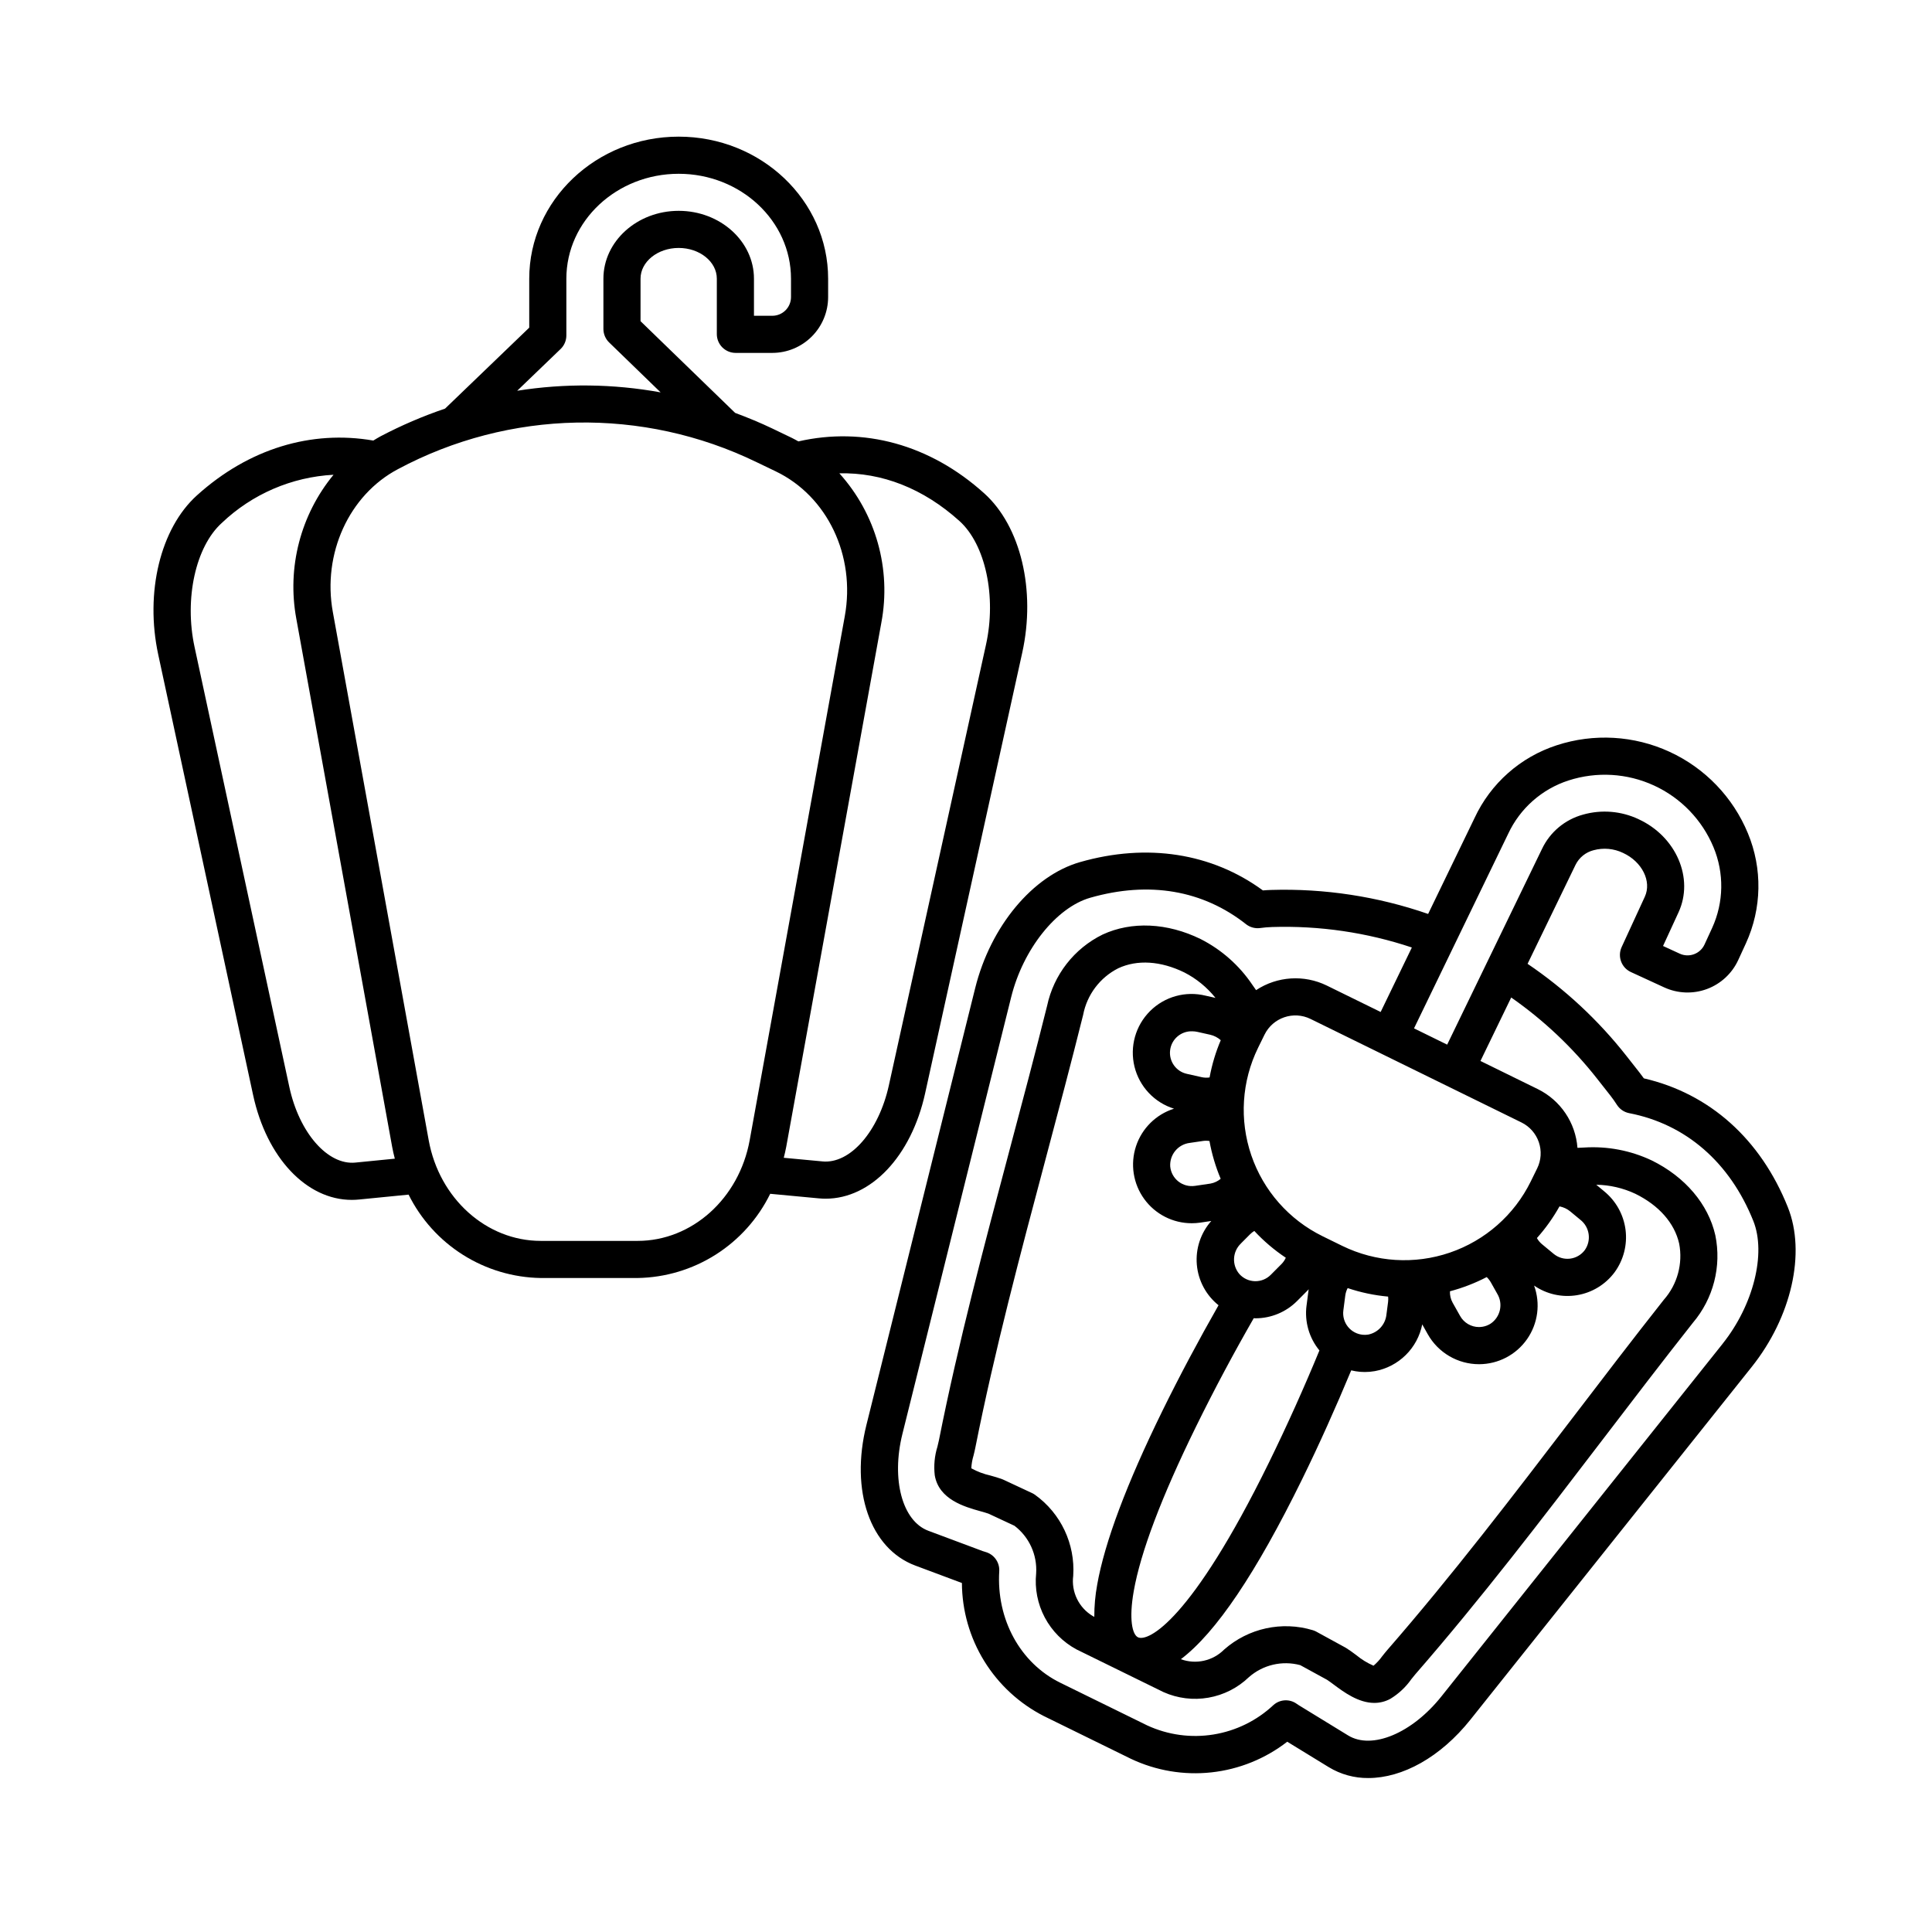 <?xml version="1.0" encoding="UTF-8"?>
<!-- Uploaded to: SVG Repo, www.svgrepo.com, Generator: SVG Repo Mixer Tools -->
<svg fill="#000000" width="800px" height="800px" version="1.1" viewBox="144 144 512 512" xmlns="http://www.w3.org/2000/svg">
 <g>
  <path d="m389.17 433.73 25.738-116.77c3.644-16.527-0.395-33.48-10.047-42.191-14.418-13.012-32.027-17.73-49.277-13.793-0.574-0.312-1.137-0.641-1.73-0.926l-5.062-2.434c-3.281-1.578-6.617-2.945-9.977-4.199l-25.066-24.301v-11.262c0-4.492 4.535-8.145 10.109-8.145s10.109 3.652 10.109 8.145v14.707c0.012 2.734 2.227 4.945 4.957 4.961h9.75c3.922-0.004 7.68-1.562 10.453-4.336 2.773-2.773 4.332-6.531 4.336-10.453v-4.879c0-20.754-17.766-37.641-39.605-37.641-21.84 0-39.605 16.887-39.605 37.641v12.977l-22.309 21.457c-5.871 1.992-11.578 4.441-17.066 7.324-0.668 0.352-1.305 0.754-1.949 1.141-16.395-2.836-32.996 2.109-46.746 14.531-9.684 8.746-13.801 25.711-10.246 42.211l25.125 116.64c3.602 16.715 14.188 27.848 26.152 27.848 0.633 0 1.27-0.031 1.91-0.094l13.156-1.301c3.25 6.539 8.234 12.059 14.41 15.957s13.305 6.023 20.605 6.141h25.688c7.344-0.121 14.508-2.269 20.707-6.207 6.199-3.941 11.191-9.516 14.422-16.109l12.898 1.211c0.605 0.059 1.211 0.086 1.809 0.086 11.98-0.004 22.66-11.188 26.352-27.938zm-96.531-197.31c0.926-0.93 1.449-2.191 1.453-3.508v-15.055c0-15.332 13.352-27.801 29.766-27.801 16.414 0 29.766 12.473 29.766 27.801v4.879c-0.004 2.731-2.215 4.945-4.949 4.949h-4.867v-9.828c0-9.914-8.949-17.984-19.949-17.984s-19.949 8.07-19.949 17.984v13.328c0.004 1.34 0.547 2.625 1.508 3.562l13.656 13.238c-12.555-2.285-25.406-2.43-38.012-0.43zm-54.484 215.68c-7.305 0.715-14.855-7.887-17.477-20.031l-25.125-116.64c-2.75-12.766 0.289-26.574 7.223-32.836 8.031-7.656 18.535-12.188 29.613-12.777-8.746 10.629-12.359 24.574-9.871 38.113l25.406 139.99c0.195 1.066 0.441 2.106 0.707 3.141zm104.52-5.934c-2.805 15.461-15.293 26.684-29.691 26.684h-25.684c-14.398 0-26.887-11.223-29.691-26.684l-25.406-139.99c-2.805-15.438 4.297-31.004 17.27-37.852 29.562-15.801 64.906-16.48 95.059-1.832l5.062 2.434c13.672 6.574 21.191 22.352 18.285 38.367zm19.254 5.617-10.223-0.957c0.238-0.957 0.473-1.918 0.652-2.898l25.203-138.88v-0.004c2.688-14.215-1.43-28.867-11.121-39.605 11.234-0.27 22.223 3.973 31.832 12.641 6.887 6.215 9.844 19.996 7.027 32.766l-25.738 116.77c-2.688 12.191-10.234 20.895-17.633 20.172z"/>
  <path d="m617.8 463.93c-7.227-18.07-20.738-30.133-38.164-34.156-0.371-0.527-0.754-1.035-1.141-1.527l-3.473-4.418c-7.418-9.441-16.258-17.676-26.199-24.406l12.707-26.223c0.949-1.93 2.691-3.348 4.773-3.879 2.606-0.711 5.379-0.461 7.812 0.707 5.062 2.332 7.656 7.543 5.777 11.621l-6.168 13.398v0.004c-1.098 2.481-0.012 5.391 2.449 6.539l8.859 4.078c3.562 1.641 7.633 1.797 11.309 0.438 3.68-1.359 6.668-4.125 8.309-7.688l2.039-4.434c4.223-9.223 4.414-19.785 0.523-29.156-3.949-9.559-11.367-17.27-20.762-21.594-9.395-4.328-20.078-4.945-29.91-1.73-9.617 3.125-17.504 10.105-21.766 19.273l-12.305 25.426c-13.371-4.633-27.473-6.789-41.617-6.359-0.727 0.02-1.453 0.062-2.172 0.125-13.555-9.918-30.676-12.59-48.449-7.508-12.547 3.586-23.715 17-27.793 33.379l-28.828 115.78c-4.348 17.469 0.98 32.797 12.965 37.277l12.344 4.613-0.004-0.004c0.035 7.312 2.082 14.473 5.918 20.695 3.836 6.223 9.312 11.273 15.824 14.59l23.059 11.316c6.648 3.144 14.039 4.387 21.348 3.586 7.312-0.801 14.258-3.613 20.066-8.121l11.004 6.742c3.156 1.918 6.785 2.918 10.477 2.883 9.059 0 19.121-5.508 27.07-15.477l74.547-93.484c10.551-13.234 14.398-30.234 9.57-42.305zm-74.125-98.949c3.137-6.738 8.938-11.867 16.008-14.152 7.453-2.41 15.539-1.934 22.656 1.344 7.113 3.273 12.738 9.105 15.75 16.336 2.863 6.859 2.742 14.598-0.336 21.363l-2.039 4.434c-1.145 2.481-4.082 3.566-6.566 2.426l-4.426-2.035 4.109-8.926c4.144-9.008-0.609-20.078-10.602-24.676l0.004-0.004c-4.59-2.16-9.805-2.594-14.688-1.215-4.797 1.297-8.785 4.629-10.91 9.121l-25.121 51.844-8.785-4.312zm25.41 94.695-2.062-1.711h-0.004c3.586 0.059 7.117 0.875 10.363 2.398 6.254 3.07 10.379 7.754 11.609 13.184h0.004c1.027 5.336-0.477 10.848-4.078 14.922-8.145 10.312-16.281 20.961-24.148 31.262-15.719 20.57-31.969 41.844-49.098 61.512-0.457 0.523-0.906 1.09-1.363 1.668v-0.004c-0.664 0.934-1.438 1.781-2.309 2.523-1.656-0.719-3.203-1.672-4.594-2.824-0.934-0.695-1.816-1.348-2.699-1.891-0.07-0.043-0.141-0.082-0.211-0.121l-7.637-4.176v-0.004c-0.293-0.16-0.605-0.293-0.93-0.391-8.195-2.481-17.09-0.543-23.512 5.121-2.996 3.023-7.481 4.023-11.477 2.562 9.293-7.019 19.93-22.812 32.141-47.695 4.492-9.152 8.91-19.008 13.004-28.848l0.004-0.004c0.77 0.188 1.555 0.316 2.344 0.387 0.418 0.035 0.836 0.051 1.25 0.051h0.004c0.887 0 1.777-0.078 2.652-0.234 3.098-0.562 5.949-2.047 8.191-4.258 2.242-2.207 3.769-5.043 4.379-8.129l1.465 2.606c1.355 2.41 3.332 4.418 5.719 5.812 2.387 1.398 5.106 2.133 7.871 2.133h0.031c5.059-0.012 9.793-2.488 12.691-6.637 2.898-4.148 3.594-9.445 1.867-14.199 3.312 2.285 7.379 3.195 11.352 2.547s7.535-2.812 9.949-6.031c2.394-3.258 3.445-7.312 2.93-11.32-0.52-4.012-2.559-7.668-5.703-10.211zm-150.79 80.469c-0.215-0.156-0.441-0.297-0.684-0.414-0.043-0.023-0.09-0.043-0.133-0.062l-7.539-3.519c-0.109-0.051-0.227-0.102-0.34-0.145-0.969-0.367-2.027-0.664-3.144-0.977h-0.004c-1.762-0.395-3.461-1.035-5.043-1.906 0.055-1.141 0.25-2.273 0.582-3.367 0.176-0.715 0.352-1.418 0.484-2.102 5.074-25.582 11.957-51.453 18.617-76.473 3.332-12.523 6.777-25.473 9.953-38.223 1.016-5.34 4.457-9.902 9.305-12.355 5.051-2.352 11.277-1.949 17.531 1.117 3.191 1.637 6 3.934 8.238 6.734l-2.613-0.586c-5.285-1.312-10.875 0.234-14.73 4.082-3.859 3.848-5.422 9.434-4.125 14.723 1.301 5.293 5.273 9.52 10.473 11.141-4.758 1.508-8.504 5.207-10.07 9.949-1.562 4.742-0.754 9.941 2.176 13.984 2.926 4.043 7.617 6.434 12.609 6.426 0.758 0 1.512-0.055 2.262-0.164l2.902-0.434c-2.809 3.172-4.195 7.356-3.828 11.578 0.363 4.219 2.441 8.105 5.75 10.75-5.277 9.258-10.359 18.793-14.852 27.945-9.508 19.371-15.332 34.902-17.316 46.156h0.004c-0.516 2.797-0.77 5.633-0.758 8.473l-0.367-0.18c-3.727-2.199-5.781-6.414-5.219-10.707 0.547-8.414-3.273-16.52-10.121-21.445zm46.258-110.61c-0.68 0.102-1.375 0.082-2.047-0.062l-3.969-0.891c-2.883-0.629-4.809-3.352-4.441-6.281 0.363-2.926 2.898-5.09 5.848-4.996 0.473 0 0.945 0.055 1.41 0.16l3.367 0.754h-0.004c1.039 0.234 2.004 0.734 2.797 1.445-1.348 3.172-2.34 6.481-2.961 9.871zm2.941 26.859c-0.758 0.641-1.672 1.07-2.644 1.254l-0.156 0.027-4.023 0.594v-0.004c-1.555 0.23-3.137-0.184-4.371-1.152-1.238-0.969-2.023-2.402-2.176-3.965-0.211-3.137 2.066-5.894 5.188-6.269l3.41-0.5v-0.004c0.309-0.047 0.621-0.07 0.934-0.07 0.289 0.004 0.578 0.027 0.867 0.074 0.621 3.438 1.617 6.797 2.973 10.016zm-23.047 109.31c1.82-10.344 7.359-24.988 16.457-43.531 4.984-10.156 10.203-19.875 15.355-28.84 0.148 0.004 0.293 0.031 0.441 0.031h0.004c4.141 0 8.113-1.648 11.039-4.582l2.871-2.883c0.074-0.078 0.141-0.16 0.215-0.238-0.016 0.105-0.043 0.211-0.059 0.32l-0.523 4.031-0.004-0.004c-0.547 4.258 0.691 8.555 3.418 11.871-3.938 9.559-8.434 19.629-13.414 29.785-20.523 41.816-31.996 47.551-34.684 46.227-1.492-0.734-2.418-4.785-1.113-12.188zm28.414-92.18 2.434-2.445 0.004-0.004 0.004 0.004c0.332-0.328 0.699-0.621 1.098-0.871 2.496 2.688 5.301 5.074 8.352 7.106-0.273 0.609-0.648 1.164-1.113 1.641l-2.871 2.883c-1.105 1.117-2.621 1.727-4.191 1.691-1.57-0.035-3.059-0.715-4.113-1.879-2.055-2.379-1.879-5.957 0.402-8.121zm27.141 17.75 0.523-4.031h0.004c0.094-0.66 0.301-1.297 0.617-1.887 3.473 1.168 7.07 1.926 10.723 2.254 0.047 0.469 0.047 0.941-0.012 1.41l-0.445 3.422c-0.297 2.594-2.227 4.699-4.781 5.227-0.461 0.078-0.934 0.102-1.398 0.062-1.566-0.125-3.012-0.883-4-2.106-0.988-1.219-1.434-2.793-1.23-4.352zm28.246-5.074 0.004 0.004c3.375-0.895 6.644-2.156 9.742-3.766 0.434 0.414 0.805 0.891 1.102 1.414l1.691 3.008 0.004 0.004c1.617 2.695 0.828 6.188-1.789 7.934-0.629 0.395-1.328 0.664-2.059 0.793-0.328 0.055-0.656 0.082-0.988 0.09-2.074 0-3.988-1.117-5.004-2.926l-1.996-3.547c-0.504-0.918-0.75-1.957-0.703-3.004zm35.734-10.91v0.004c-0.938 1.258-2.356 2.074-3.914 2.262-1.559 0.188-3.125-0.277-4.336-1.277l-3.133-2.594c-0.527-0.445-0.969-0.984-1.301-1.59 2.297-2.566 4.301-5.383 5.984-8.391 1.051 0.195 2.039 0.656 2.863 1.344l2.656 2.199c2.481 1.938 2.996 5.481 1.18 8.047zm-12.621-21.648-1.695 3.453v0.004c-4.367 8.879-12.082 15.66-21.449 18.859-9.363 3.199-19.617 2.555-28.508-1.793l-5.227-2.562h0.004c-8.887-4.363-15.68-12.078-18.879-21.445-3.203-9.371-2.551-19.625 1.812-28.516l1.695-3.453c2.219-4.508 7.668-6.371 12.184-4.164l55.902 27.434c2.168 1.062 3.824 2.945 4.606 5.231s0.621 4.785-0.445 6.953zm49.172 46.445-74.547 93.484c-7.781 9.758-18.402 14.203-24.715 10.34l-13.094-8.023c-0.188-0.117-0.367-0.238-0.547-0.367l0.004 0.004c-1.867-1.344-4.418-1.211-6.141 0.316-4.402 4.129-9.934 6.852-15.891 7.816-5.957 0.969-12.07 0.133-17.551-2.394l-23.059-11.316c-10.625-5.215-16.977-16.82-16.176-29.617 0.109-2.32-1.398-4.41-3.633-5.039-0.25-0.07-0.504-0.145-0.758-0.238l-14.406-5.383c-6.914-2.586-9.863-13.625-6.863-25.684l28.828-115.78c3.156-12.668 11.965-23.727 20.949-26.297 15.586-4.457 29.852-2.035 41.367 7.078v0.004c1.043 0.777 2.344 1.117 3.633 0.949 1.062-0.148 2.133-0.238 3.207-0.27 12.562-0.395 25.098 1.441 37.02 5.426l-8.27 17.09-14.258-6.996c-6.023-2.949-13.156-2.488-18.754 1.207l-0.996-1.422c-3.453-5.129-8.156-9.293-13.668-12.098-8.848-4.344-18.328-4.781-26.016-1.207-7.543 3.707-12.965 10.676-14.707 18.898-3.156 12.672-6.59 25.586-9.914 38.07-6.695 25.172-13.621 51.195-18.758 77.09-0.105 0.531-0.242 1.082-0.383 1.637v0.004c-0.766 2.453-1.008 5.039-0.715 7.594 1.078 6.441 7.957 8.371 12.07 9.523 0.801 0.227 1.551 0.426 2.172 0.652l6.906 3.219-0.004 0.004c3.894 2.977 6.043 7.707 5.727 12.598-0.41 4.043 0.387 8.117 2.293 11.703 1.906 3.59 4.832 6.531 8.41 8.457l23.059 11.312c3.731 1.664 7.871 2.176 11.898 1.473 4.023-0.703 7.746-2.586 10.695-5.414 3.719-3.293 8.84-4.496 13.637-3.207l7.066 3.863c0.566 0.355 1.199 0.836 1.883 1.344 2.578 1.918 6.461 4.801 10.676 4.801 1.48 0.004 2.941-0.367 4.246-1.078 2.199-1.332 4.098-3.109 5.57-5.215 0.355-0.449 0.703-0.895 1.062-1.305 17.336-19.902 33.688-41.305 49.496-62 7.844-10.27 15.957-20.887 24.051-31.137 5.441-6.406 7.637-14.961 5.949-23.195-1.875-8.266-8.023-15.5-16.871-19.84-5.59-2.641-11.758-3.812-17.93-3.41l-1.734 0.082c-0.5-6.688-4.5-12.609-10.52-15.57l-15.188-7.453 8.148-16.816v-0.004c8.621 6.016 16.301 13.281 22.793 21.551l3.473 4.414c0.602 0.766 1.191 1.598 1.754 2.481 0.734 1.145 1.902 1.941 3.238 2.203 15.012 2.894 26.699 13.043 32.91 28.578 3.445 8.609 0.027 22.285-8.125 32.508z"/>
 </g>
</svg>